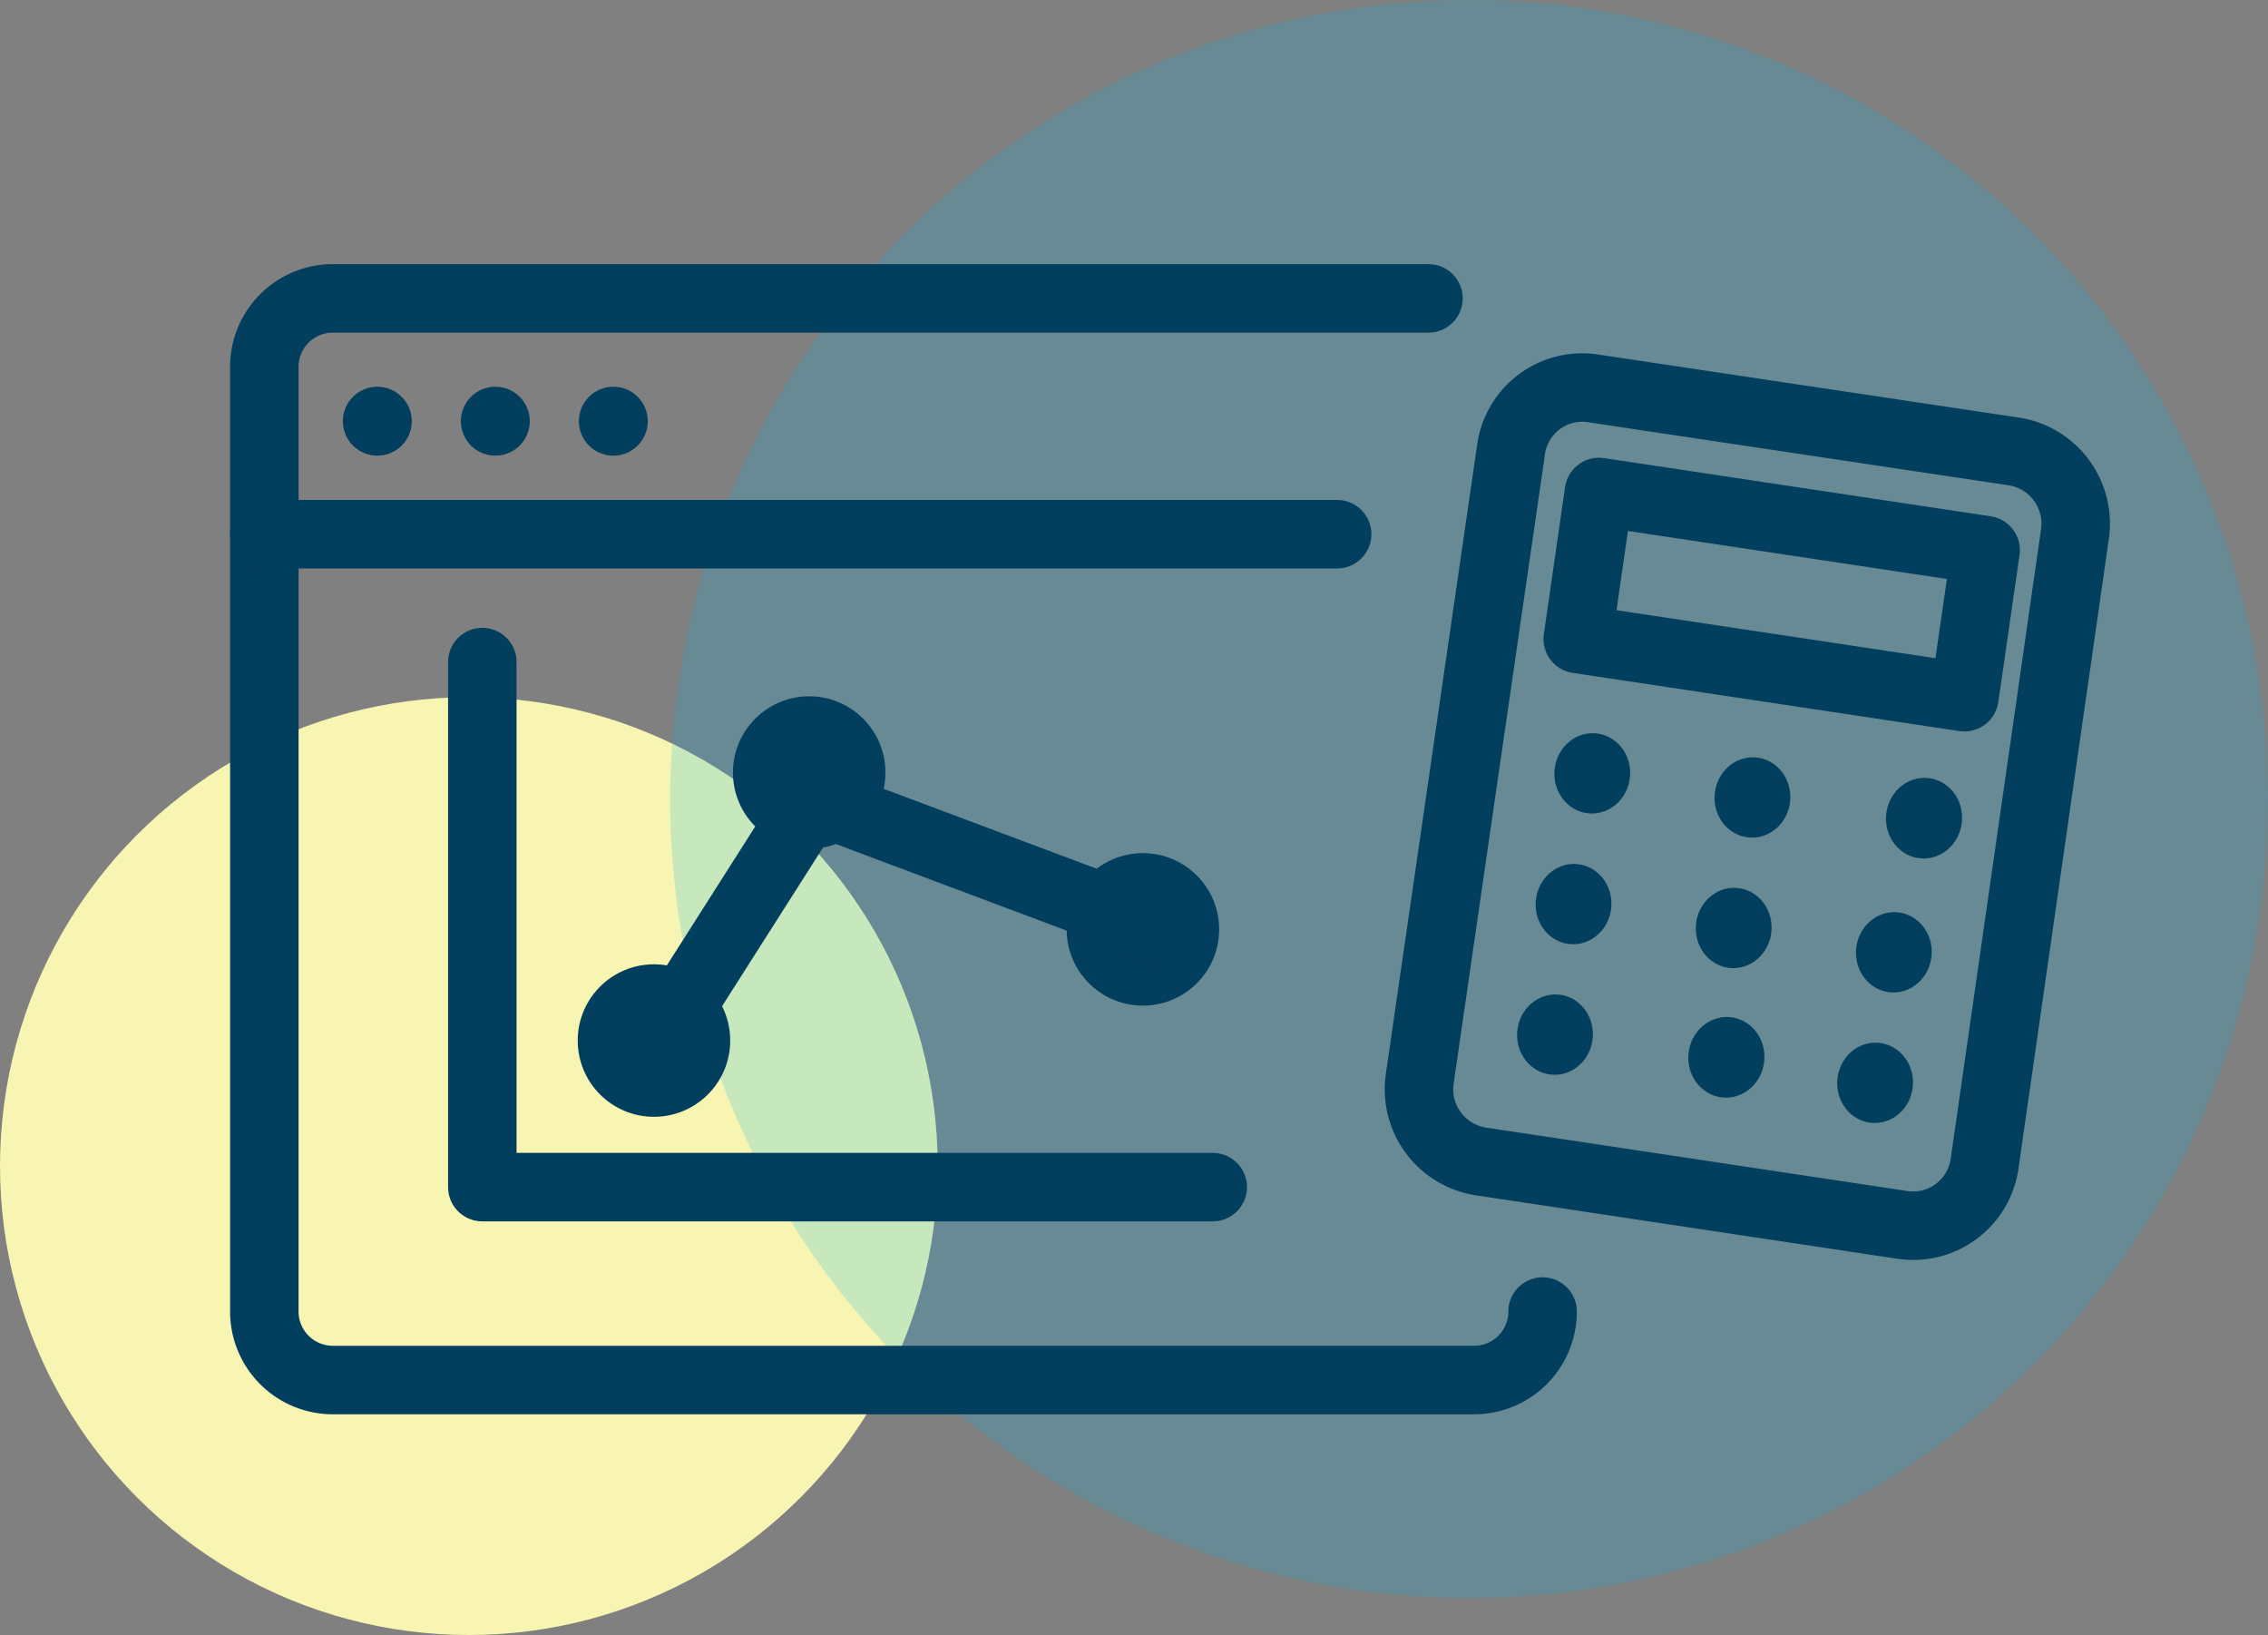 ﻿<svg xmlns="http://www.w3.org/2000/svg" viewBox="0 0 99.36 71.62"><rect x="0" y="0" width="99.36" height="71.62" fill="#808080" stroke="none"/><defs><style>.cls-1{fill:#f8f4b2;}.cls-2{fill:#06b6e6;opacity:0.2;}.cls-3{fill:none;stroke:#023e5d;stroke-linecap:round;stroke-linejoin:round;stroke-width:3px;}.cls-4{fill:#023e5d;}</style></defs><g id="Layer_2" data-name="Layer 2"><g id="Layer_1-2" data-name="Layer 1"><circle class="cls-1" cx="20.54" cy="51.08" r="20.54"></circle><circle class="cls-2" cx="64.36" cy="35" r="35"></circle><path class="cls-3" d="M67.58,57.45a3,3,0,0,1-3,3h-50a3,3,0,0,1-3-3V16.07a3,3,0,0,1,3-3h48"></path><line class="cls-3" x1="11.58" y1="23.4" x2="58.58" y2="23.4"></line><circle class="cls-4" cx="16.53" cy="18.45" r="1.51"></circle><circle class="cls-4" cx="21.7" cy="18.45" r="1.51"></circle><circle class="cls-4" cx="26.87" cy="18.45" r="1.51"></circle><circle class="cls-4" cx="28.65" cy="45.58" r="3.34"></circle><circle class="cls-4" cx="35.45" cy="33.84" r="3.34"></circle><circle class="cls-4" cx="50.07" cy="40.71" r="3.34"></circle><polyline class="cls-3" points="21.13 29 21.13 52 53.13 52"></polyline><polyline class="cls-3" points="28.63 46 35.63 35 51.63 41"></polyline><path class="cls-3" d="M83.38,53.66,64.84,50.87a3.2,3.2,0,0,1-2.64-3.63l4-27.56A3.15,3.15,0,0,1,69.71,17l18.55,2.78a3.2,3.2,0,0,1,2.64,3.63L86.94,51A3.16,3.16,0,0,1,83.38,53.66Z"></path><polyline class="cls-3" points="86.06 30.54 69.12 27.99 70.05 21.55 86.99 24.1 86.06 30.54"></polyline><ellipse class="cls-4" cx="69.76" cy="33.88" rx="1.76" ry="1.66" transform="translate(30.03 100.48) rotate(-85.09)"></ellipse><ellipse class="cls-4" cx="76.78" cy="34.93" rx="1.76" ry="1.66" transform="translate(35.4 108.44) rotate(-85.09)"></ellipse><ellipse class="cls-4" cx="83.79" cy="35.99" rx="1.76" ry="1.66" transform="matrix(0.09, -1, 1, 0.09, 40.76, 116.39)"></ellipse><ellipse class="cls-4" cx="68.94" cy="39.6" rx="1.76" ry="1.66" transform="translate(23.58 104.9) rotate(-85.09)"></ellipse><ellipse class="cls-4" cx="75.96" cy="40.66" rx="1.76" ry="1.66" transform="translate(28.94 112.85) rotate(-85.09)"></ellipse><ellipse class="cls-4" cx="82.97" cy="41.71" rx="1.76" ry="1.66" transform="translate(34.31 120.81) rotate(-85.09)"></ellipse><ellipse class="cls-4" cx="68.12" cy="45.33" rx="1.76" ry="1.66" transform="translate(17.13 109.31) rotate(-85.09)"></ellipse><ellipse class="cls-4" cx="75.13" cy="46.38" rx="1.76" ry="1.66" transform="matrix(0.09, -1, 1, 0.09, 22.49, 117.27)"></ellipse><ellipse class="cls-4" cx="82.15" cy="47.43" rx="1.76" ry="1.66" transform="translate(27.86 125.22) rotate(-85.09)"></ellipse></g></g></svg>